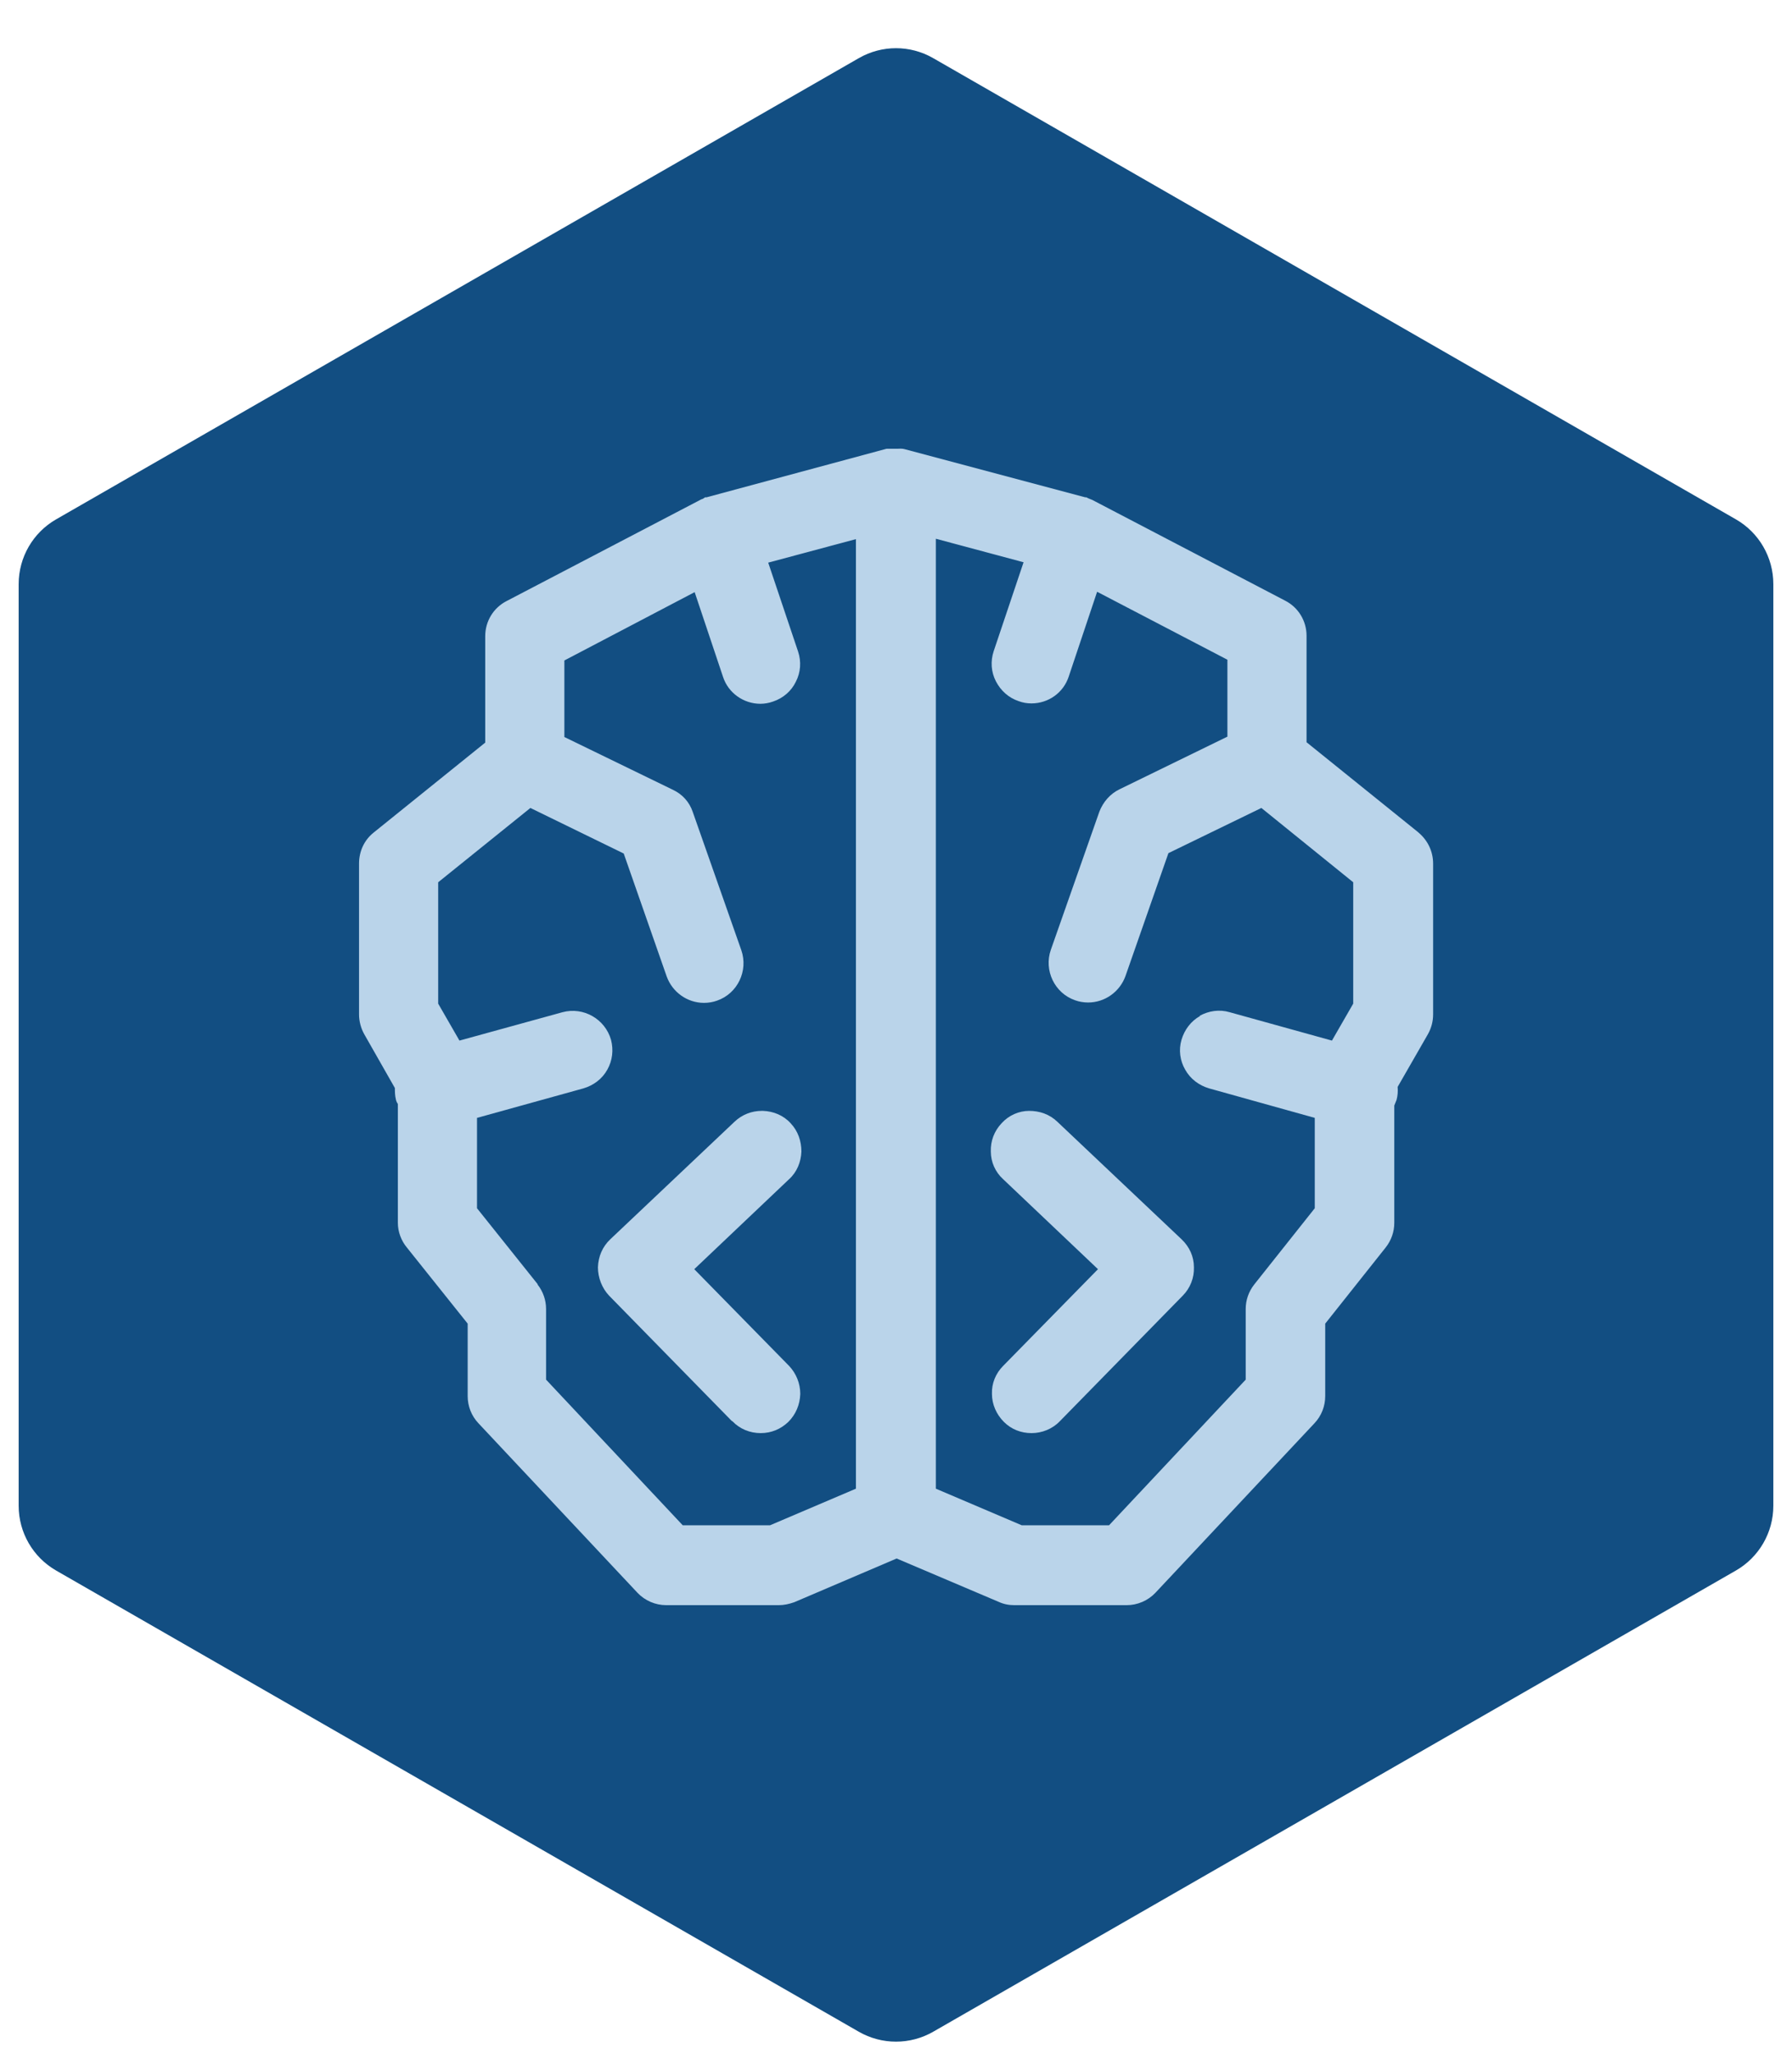 <?xml version="1.0" encoding="UTF-8"?>
<svg xmlns="http://www.w3.org/2000/svg" width="48" height="55" viewBox="0 0 48 55" fill="none">
  <path class="bg" d="M23.004 1.557C23.621 1.202 24.379 1.202 24.996 1.557L46.496 13.908C47.117 14.264 47.5 14.926 47.5 15.642V40.327C47.5 41.043 47.117 41.704 46.496 42.061L24.996 54.412C24.379 54.766 23.621 54.766 23.004 54.412L1.504 42.061C0.883 41.704 0.5 41.043 0.5 40.327V15.642C0.5 14.926 0.883 14.264 1.504 13.908L23.004 1.557Z" fill="#124E82"></path>
  <path class="icon" d="M19.616 38.06C19.816 38.27 20.086 38.38 20.376 38.38C20.666 38.38 20.916 38.27 21.116 38.08C21.316 37.88 21.426 37.62 21.436 37.33C21.436 37.05 21.326 36.78 21.136 36.58L18.596 33.99L21.136 31.58C21.346 31.39 21.456 31.12 21.466 30.84C21.466 30.56 21.376 30.29 21.176 30.08C20.986 29.87 20.716 29.76 20.436 29.75H20.406C20.136 29.75 19.876 29.85 19.676 30.04L16.346 33.19C16.136 33.39 16.026 33.65 16.016 33.94C16.016 34.22 16.126 34.5 16.316 34.7L19.606 38.06H19.616Z" fill="#BAD4EA"></path>
  <path class="icon" d="M37.987 22.288L34.997 19.878V17.028C34.997 16.628 34.777 16.268 34.427 16.088L29.257 13.388C29.257 13.388 29.207 13.368 29.157 13.348L29.097 13.318H29.067L24.227 12.028C24.157 12.008 24.087 12.018 24.037 12.018H23.987H23.937C23.887 12.018 23.817 12.018 23.777 12.018H23.747L18.927 13.318H18.887C18.887 13.318 18.847 13.348 18.827 13.358C18.797 13.368 18.767 13.378 18.737 13.398L13.567 16.098C13.217 16.278 12.997 16.638 12.997 17.038V19.888L10.007 22.298C9.757 22.498 9.617 22.798 9.617 23.128V27.168C9.617 27.348 9.667 27.538 9.757 27.698L10.577 29.138C10.577 29.228 10.577 29.338 10.607 29.458C10.617 29.498 10.637 29.538 10.657 29.568V32.748C10.657 32.988 10.747 33.228 10.897 33.408L12.527 35.448V37.388C12.527 37.658 12.627 37.918 12.817 38.118L17.077 42.658C17.277 42.868 17.557 42.988 17.847 42.988H20.857C20.997 42.988 21.137 42.958 21.277 42.908L24.017 41.738L26.747 42.898C26.877 42.958 27.017 42.988 27.167 42.988H30.177C30.467 42.988 30.747 42.868 30.947 42.658L35.207 38.118C35.397 37.918 35.497 37.658 35.497 37.388V35.448L37.117 33.408C37.267 33.218 37.347 32.988 37.347 32.748V29.608C37.367 29.558 37.387 29.508 37.407 29.458C37.437 29.348 37.447 29.238 37.437 29.108L38.247 27.698C38.337 27.538 38.387 27.358 38.387 27.168V23.128C38.387 22.808 38.247 22.508 37.997 22.298L37.987 22.288ZM32.147 27.208C31.897 27.348 31.727 27.578 31.647 27.848C31.567 28.118 31.607 28.408 31.747 28.648C31.887 28.898 32.117 29.068 32.387 29.148L35.217 29.938V32.358L33.597 34.398C33.447 34.588 33.367 34.818 33.367 35.058V36.948L29.707 40.848H27.367L25.067 39.868V14.428L27.417 15.058L26.617 17.438C26.527 17.708 26.547 17.998 26.677 18.248C26.807 18.498 27.017 18.688 27.287 18.778C27.397 18.818 27.507 18.838 27.627 18.838C28.087 18.838 28.487 18.548 28.627 18.118L29.387 15.848L32.877 17.668V19.728L29.987 21.138C29.737 21.258 29.547 21.478 29.447 21.738L28.147 25.438C27.957 25.988 28.247 26.598 28.797 26.788C28.907 26.828 29.027 26.848 29.147 26.848C29.597 26.848 29.997 26.558 30.147 26.138L31.297 22.848L33.787 21.638L36.247 23.628V26.878L35.677 27.868L32.937 27.108C32.667 27.028 32.377 27.068 32.127 27.208H32.147ZM14.407 34.398L12.777 32.358V29.938L15.627 29.148C15.897 29.068 16.127 28.898 16.267 28.648C16.407 28.398 16.437 28.118 16.367 27.848C16.207 27.288 15.627 26.958 15.067 27.108L12.307 27.868L11.737 26.878V23.628L14.207 21.638L16.707 22.858L17.857 26.148C18.007 26.568 18.407 26.858 18.857 26.858C18.977 26.858 19.097 26.838 19.207 26.798C19.757 26.608 20.047 25.998 19.857 25.448L18.557 21.748C18.467 21.478 18.277 21.268 18.017 21.148L15.117 19.738V17.688L18.607 15.858L19.367 18.128C19.507 18.558 19.917 18.848 20.367 18.848C20.477 18.848 20.597 18.828 20.707 18.788C20.977 18.698 21.197 18.508 21.317 18.258C21.447 18.008 21.467 17.718 21.377 17.448L20.577 15.068L22.927 14.438V39.868L20.627 40.848H18.287L14.627 36.948V35.058C14.627 34.818 14.547 34.588 14.397 34.398H14.407Z" fill="#BAD4EA"></path>
  <path class="icon" d="M27.57 29.75C27.29 29.75 27.02 29.87 26.83 30.08C26.63 30.29 26.53 30.56 26.54 30.84C26.54 31.12 26.66 31.39 26.87 31.58L29.41 33.99L26.87 36.58C26.67 36.78 26.56 37.05 26.57 37.33C26.57 37.61 26.69 37.88 26.89 38.08C27.09 38.28 27.35 38.38 27.63 38.38C27.91 38.38 28.19 38.27 28.39 38.06L31.68 34.7C31.88 34.5 31.99 34.22 31.98 33.94C31.98 33.65 31.86 33.39 31.65 33.19L28.32 30.04C28.11 29.84 27.85 29.75 27.56 29.75H27.57Z" fill="#BAD4EA"></path>
</svg>
